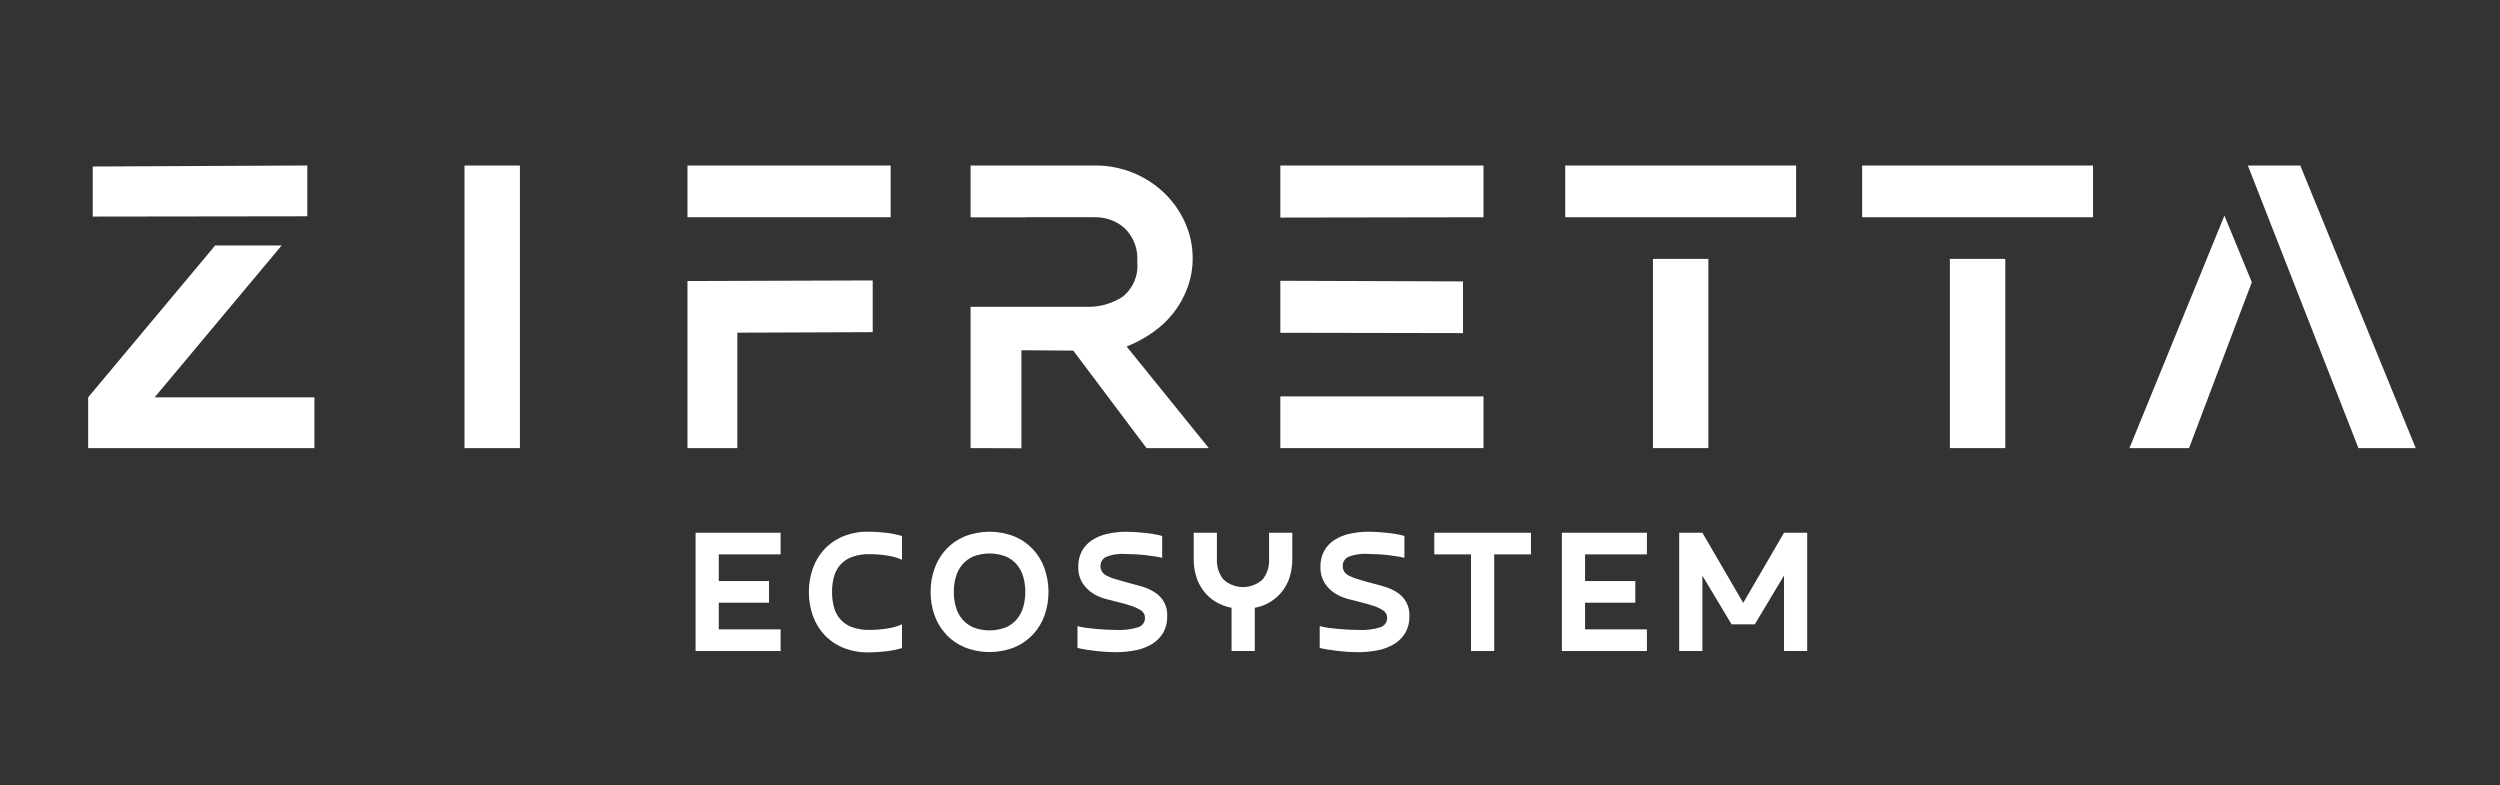 <?xml version="1.0" encoding="utf-8"?>
<svg viewBox="82.182 0 232.818 73.118" style="enable-background:new 0 0 315 73.118;" xmlns="http://www.w3.org/2000/svg">
  <rect x="82.182" y="0" width="232.818" height="73.118" fill="#333333" stroke="none"/>
  <defs>
    <style type="text/css">
	.st0{stroke:#000000;stroke-width:0.25;stroke-miterlimit:10;}
	.st1{stroke:#000000;stroke-miterlimit:10;}
</style>
  </defs>
  <path class="st0" d="M154.879,58.612v2.016h-7.92V49.612h7.92v2.016h-5.76v2.484h4.68v2.016h-4.68v2.484H154.879z" style="fill: rgb(255, 255, 255); stroke: none;" transform="matrix(1, 0, 0, 1, 0, 7.105427357601002e-15)"/>
  <path class="st0" d="M159.667,55.12c-0.003,0.472,0.054,0.943,0.171,1.4c0.105,0.414,0.301,0.798,0.576,1.125&#10;&#9;&#9;c0.293,0.334,0.664,0.591,1.08,0.747c0.533,0.194,1.098,0.286,1.665,0.27c0.561,0,1.121-0.045,1.674-0.135&#10;&#9;&#9;c0.466-0.065,0.92-0.195,1.35-0.387v2.214c-0.483,0.141-0.977,0.241-1.476,0.3c-0.549,0.067-1.102,0.1-1.656,0.1&#10;&#9;&#9;c-0.811,0.015-1.616-0.135-2.367-0.441c-0.658-0.272-1.25-0.681-1.737-1.2c-0.475-0.515-0.839-1.121-1.071-1.782&#10;&#9;&#9;c-0.492-1.423-0.492-2.969,0-4.392c0.232-0.661,0.596-1.267,1.071-1.782c0.487-0.519,1.079-0.928,1.737-1.2&#10;&#9;&#9;c0.751-0.306,1.556-0.456,2.367-0.441c0.554,0,1.107,0.033,1.656,0.1c0.499,0.059,0.993,0.159,1.476,0.3v2.214&#10;&#9;&#9;c-0.43-0.192-0.884-0.322-1.35-0.387c-0.553-0.09-1.113-0.135-1.674-0.135c-0.567-0.016-1.132,0.076-1.665,0.27&#10;&#9;&#9;c-0.416,0.156-0.787,0.413-1.08,0.747c-0.273,0.324-0.47,0.706-0.576,1.116C159.721,54.191,159.663,54.655,159.667,55.12z" style="fill: rgb(255, 255, 255); stroke: none;" transform="matrix(1, 0, 0, 1, 0, 7.105427357601002e-15)"/>
  <path class="st0" d="M168.847,55.12c-0.004-0.742,0.12-1.479,0.369-2.178c0.232-0.661,0.596-1.267,1.071-1.782&#10;&#9;&#9;c0.485-0.517,1.074-0.926,1.728-1.2c1.492-0.588,3.152-0.588,4.644,0c0.654,0.274,1.243,0.683,1.728,1.2&#10;&#9;&#9;c0.475,0.515,0.839,1.121,1.071,1.782c0.492,1.413,0.492,2.952,0,4.365c-0.233,0.657-0.598,1.26-1.071,1.773&#10;&#9;&#9;c-0.485,0.517-1.074,0.926-1.728,1.2c-1.492,0.588-3.152,0.588-4.644,0c-0.654-0.274-1.243-0.683-1.728-1.2&#10;&#9;&#9;c-0.473-0.513-0.838-1.116-1.071-1.773C168.966,56.605,168.841,55.865,168.847,55.12z M171.007,55.12&#10;&#9;&#9;c-0.003,0.473,0.06,0.945,0.189,1.4c0.116,0.418,0.318,0.808,0.594,1.143c0.281,0.332,0.635,0.594,1.035,0.765&#10;&#9;&#9;c0.974,0.372,2.05,0.372,3.024,0c0.4-0.171,0.754-0.433,1.035-0.765c0.276-0.335,0.478-0.725,0.594-1.143&#10;&#9;&#9;c0.252-0.913,0.252-1.877,0-2.79c-0.116-0.418-0.318-0.808-0.594-1.143c-0.281-0.332-0.635-0.594-1.035-0.765&#10;&#9;&#9;c-0.974-0.372-2.05-0.372-3.024,0c-0.4,0.171-0.754,0.433-1.035,0.765c-0.276,0.335-0.478,0.725-0.594,1.143&#10;&#9;&#9;C171.068,54.182,171.005,54.65,171.007,55.12z" style="fill: rgb(255, 255, 255); stroke: none;" transform="matrix(1, 0, 0, 1, 0, 7.105427357601002e-15)"/>
  <path class="st0" d="M187.063,54.22c0.467,0.12,0.929,0.246,1.386,0.378c0.43,0.121,0.842,0.299,1.224,0.531&#10;&#9;&#9;c0.8,0.47,1.267,1.351,1.206,2.277c0.017,0.535-0.114,1.064-0.378,1.53c-0.254,0.422-0.606,0.777-1.026,1.035&#10;&#9;&#9;c-0.471,0.285-0.989,0.483-1.53,0.585c-0.622,0.123-1.256,0.184-1.89,0.18c-0.267,0-0.552-0.009-0.855-0.027&#10;&#9;&#9;s-0.612-0.045-0.927-0.081c-0.312-0.036-0.618-0.078-0.918-0.126s-0.576-0.102-0.828-0.162v-2.034&#10;&#9;&#9;c0.245,0.069,0.495,0.12,0.747,0.153c0.294,0.042,0.606,0.078,0.936,0.108s0.663,0.054,1,0.072&#10;&#9;&#9;c0.335,0.018,0.654,0.027,0.954,0.027c0.682,0.034,1.364-0.051,2.016-0.252c0.385-0.118,0.643-0.48,0.63-0.882&#10;&#9;&#9;c-0.002-0.118-0.026-0.234-0.072-0.342c-0.077-0.153-0.196-0.281-0.342-0.369c-0.249-0.16-0.518-0.287-0.8-0.378&#10;&#9;&#9;c-0.47-0.159-0.947-0.294-1.431-0.405c-0.288-0.072-0.636-0.162-1.044-0.27c-0.414-0.111-0.808-0.284-1.17-0.513&#10;&#9;&#9;c-0.381-0.244-0.705-0.566-0.951-0.945c-0.284-0.465-0.423-1.004-0.4-1.548c-0.013-0.507,0.104-1.01,0.342-1.458&#10;&#9;&#9;c0.228-0.408,0.552-0.754,0.945-1.008c0.438-0.279,0.923-0.477,1.431-0.585c0.591-0.13,1.195-0.194,1.8-0.189&#10;&#9;&#9;c0.228,0,0.486,0.009,0.774,0.027c0.288,0.018,0.579,0.042,0.873,0.072s0.582,0.069,0.864,0.117&#10;&#9;&#9;c0.264,0.044,0.526,0.104,0.783,0.18v2.034c-0.216-0.058-0.436-0.103-0.657-0.135c-0.267-0.042-0.558-0.081-0.873-0.117&#10;&#9;&#9;s-0.636-0.063-0.963-0.081c-0.333-0.018-0.642-0.027-0.927-0.027c-0.626-0.05-1.255,0.049-1.836,0.288&#10;&#9;&#9;c-0.306,0.161-0.494,0.482-0.486,0.828c-0.006,0.179,0.037,0.357,0.126,0.513c0.102,0.155,0.241,0.282,0.405,0.369&#10;&#9;&#9;c0.234,0.128,0.482,0.231,0.738,0.306C186.244,53.993,186.619,54.1,187.063,54.22z" style="fill: rgb(255, 255, 255); stroke: none;" transform="matrix(1, 0, 0, 1, 0, 7.105427357601002e-15)"/>
  <path class="st0" d="M199.034,60.628h-2.16V56.6c-0.53-0.096-1.039-0.288-1.5-0.567c-0.428-0.261-0.804-0.601-1.107-1&#10;&#9;&#9;c-0.304-0.404-0.536-0.858-0.684-1.341c-0.159-0.516-0.238-1.053-0.234-1.593v-2.487h2.16V52.1&#10;&#9;&#9;c-0.029,0.669,0.182,1.326,0.594,1.854c1.036,0.96,2.636,0.96,3.672,0c0.412-0.528,0.623-1.185,0.594-1.854v-2.488h2.16V52.1&#10;&#9;&#9;c0.004,0.536-0.072,1.07-0.225,1.584c-0.448,1.513-1.713,2.642-3.267,2.916v4.032L199.034,60.628z" style="fill: rgb(255, 255, 255); stroke: none;" transform="matrix(1, 0, 0, 1, 0, 7.105427357601002e-15)"/>
  <path class="st0" d="M209.617,54.22c0.467,0.12,0.929,0.246,1.386,0.378c0.43,0.121,0.842,0.299,1.224,0.531&#10;&#9;&#9;c0.8,0.47,1.267,1.351,1.206,2.277c0.017,0.535-0.114,1.064-0.378,1.53c-0.254,0.422-0.606,0.777-1.026,1.035&#10;&#9;&#9;c-0.471,0.285-0.989,0.483-1.53,0.585c-0.622,0.123-1.256,0.184-1.89,0.18c-0.267,0-0.552-0.009-0.855-0.027&#10;&#9;&#9;s-0.612-0.045-0.927-0.081c-0.312-0.036-0.618-0.078-0.918-0.126s-0.576-0.102-0.828-0.162v-2.034&#10;&#9;&#9;c0.245,0.069,0.495,0.12,0.747,0.153c0.294,0.042,0.606,0.078,0.936,0.108c0.33,0.03,0.663,0.054,1,0.072&#10;&#9;&#9;c0.335,0.018,0.654,0.027,0.954,0.027c0.682,0.034,1.364-0.051,2.016-0.252c0.385-0.118,0.643-0.48,0.63-0.882&#10;&#9;&#9;c-0.002-0.118-0.026-0.234-0.072-0.342c-0.077-0.153-0.196-0.281-0.342-0.369c-0.249-0.16-0.518-0.287-0.8-0.378&#10;&#9;&#9;c-0.47-0.159-0.947-0.294-1.431-0.405c-0.288-0.072-0.636-0.162-1.044-0.27c-0.414-0.111-0.808-0.284-1.17-0.513&#10;&#9;&#9;c-0.382-0.244-0.707-0.566-0.954-0.945c-0.284-0.465-0.423-1.004-0.4-1.548c-0.012-0.509,0.108-1.013,0.349-1.462&#10;&#9;&#9;c0.228-0.408,0.552-0.754,0.945-1.008c0.438-0.279,0.923-0.477,1.431-0.585c0.591-0.13,1.195-0.194,1.8-0.189&#10;&#9;&#9;c0.228,0,0.486,0.009,0.774,0.027c0.288,0.018,0.579,0.042,0.873,0.072s0.582,0.069,0.864,0.117&#10;&#9;&#9;c0.264,0.044,0.526,0.104,0.783,0.18v2.034c-0.216-0.058-0.436-0.103-0.657-0.135c-0.267-0.042-0.558-0.081-0.873-0.117&#10;&#9;&#9;s-0.636-0.063-0.963-0.081c-0.333-0.018-0.642-0.027-0.927-0.027c-0.626-0.05-1.255,0.049-1.836,0.288&#10;&#9;&#9;c-0.306,0.161-0.494,0.482-0.486,0.828c-0.006,0.179,0.037,0.357,0.126,0.513c0.102,0.155,0.241,0.282,0.405,0.369&#10;&#9;&#9;c0.234,0.128,0.482,0.231,0.738,0.306C208.8,53.993,209.173,54.1,209.617,54.22z" style="fill: rgb(255, 255, 255); stroke: none;" transform="matrix(1, 0, 0, 1, 0, 7.105427357601002e-15)"/>
  <path class="st0" d="M221.334,60.628h-2.16v-9h-3.42v-2.016h9v2.016h-3.42V60.628z" style="fill: rgb(255, 255, 255); stroke: none;" transform="matrix(1, 0, 0, 1, 0, 7.105427357601002e-15)"/>
  <path class="st0" d="M235.554,58.612v2.016h-7.92V49.612h7.92v2.016h-5.76v2.484h4.68v2.016h-4.68v2.484H235.554z" style="fill: rgb(255, 255, 255); stroke: none;" transform="matrix(1, 0, 0, 1, 0, 7.105427357601002e-15)"/>
  <path class="st0" d="M248.316,53.608l-2.716,4.536h-2.16l-2.718-4.536v7.02h-2.16V49.612h2.16l3.8,6.534l3.8-6.534h2.16v11.016&#10;&#9;&#9;h-2.16v-7.02L248.316,53.608z" style="fill: rgb(255, 255, 255); stroke: none;" transform="matrix(1, 0, 0, 1, 0, 7.105427357601002e-15)"/>
  <path class="st1" d="M130.6,41.731h-5.16V15.415h5.16V41.731z" style="fill: rgb(255, 255, 255); stroke: none;" transform="matrix(1, 0, 0, 1, 0, 7.105427357601002e-15)"/>
  <polygon class="st1" points="110.8,20.142 110.8,15.412 90.82,15.507 90.82,20.169 &#9;" style="fill: rgb(255, 255, 255); stroke: none;" transform="matrix(1, 0, 0, 1, 0, 7.105427357601002e-15)"/>
  <polygon class="st1" points="108.414,22.857 102.222,22.857 90.392,37.001 90.392,41.731 111.462,41.731 111.462,37.001 &#10;&#9;&#9;96.584,37.001 &#9;" style="fill: rgb(255, 255, 255); stroke: none;" transform="matrix(1, 0, 0, 1, 0, 7.105427357601002e-15)"/>
  <polygon class="st1" points="146.205,26.172 146.205,41.731 150.847,41.731 150.847,30.981 163.455,30.932 163.455,26.116 &#9;" style="fill: rgb(255, 255, 255); stroke: none;" transform="matrix(1, 0, 0, 1, 0, 7.105427357601002e-15)"/>
  <rect x="146.205" y="15.415" class="st1" width="18.92" height="4.815" style="fill: rgb(255, 255, 255); stroke: none;" transform="matrix(1, 0, 0, 1, 0, 7.105427357601002e-15)"/>
  <path class="st1" d="M188.956,41.731h5.8l-7.654-9.46c0.858-0.343,1.673-0.783,2.43-1.312c0.742-0.513,1.402-1.137,1.956-1.849&#10;&#9;&#9;c0.549-0.71,0.984-1.5,1.29-2.343c0.317-0.868,0.477-1.785,0.473-2.709c0.006-1.149-0.236-2.286-0.709-3.333&#10;&#9;&#9;c-0.464-1.032-1.12-1.967-1.935-2.752c-1.73-1.655-4.034-2.572-6.428-2.559h-11.61v4.823h5.16V20.23h6.45&#10;&#9;&#9;c1.003-0.01,1.975,0.35,2.73,1.011c0.848,0.823,1.282,1.983,1.182,3.16c0.126,1.235-0.384,2.45-1.354,3.225&#10;&#9;&#9;c-1.013,0.663-2.208,0.993-3.418,0.946h-10.75V41.73l4.735,0.015v-9.128l4.829,0.035L188.956,41.731z" style="fill: rgb(255, 255, 255); stroke: none;" transform="matrix(1, 0, 0, 1, 0, 7.105427357601002e-15)"/>
  <polygon class="st1" points="201.416,15.415 201.416,20.262 220.336,20.231 220.336,15.415 &#9;" style="fill: rgb(255, 255, 255); stroke: none;" transform="matrix(1, 0, 0, 1, 0, 7.105427357601002e-15)"/>
  <polygon class="st1" points="218.428,31.022 218.428,26.206 201.416,26.148 201.416,30.99 &#9;" style="fill: rgb(255, 255, 255); stroke: none;" transform="matrix(1, 0, 0, 1, 0, 7.105427357601002e-15)"/>
  <rect x="201.416" y="36.915" class="st1" width="18.92" height="4.816" style="fill: rgb(255, 255, 255); stroke: none;" transform="matrix(1, 0, 0, 1, 0, 7.105427357601002e-15)"/>
  <rect x="236.117" y="24.111" class="st1" width="5.16" height="17.62" style="fill: rgb(255, 255, 255); stroke: none;" transform="matrix(1, 0, 0, 1, 0, 7.105427357601002e-15)"/>
  <rect x="227.948" y="15.415" class="st1" width="21.5" height="4.816" style="fill: rgb(255, 255, 255); stroke: none;" transform="matrix(1, 0, 0, 1, 0, 7.105427357601002e-15)"/>
  <rect x="263.77" y="24.111" class="st1" width="5.16" height="17.62" style="fill: rgb(255, 255, 255); stroke: none;" transform="matrix(1, 0, 0, 1, 0, 7.105427357601002e-15)"/>
  <rect x="255.6" y="15.415" class="st1" width="21.5" height="4.816" style="fill: rgb(255, 255, 255); stroke: none;" transform="matrix(1, 0, 0, 1, 0, 7.105427357601002e-15)"/>
  <polygon class="st1" points="291.887,26.284 289.336,20.08 280.492,41.731 286.041,41.731 &#9;" style="fill: rgb(255, 255, 255); stroke: none;" transform="matrix(1, 0, 0, 1, 0, 7.105427357601002e-15)"/>
  <polygon class="st1" points="296.402,15.415 291.52,15.415 301.817,41.731 307.152,41.731 &#9;" style="fill: rgb(255, 255, 255); stroke: none;" transform="matrix(1, 0, 0, 1, 0, 7.105427357601002e-15)"/>
</svg>